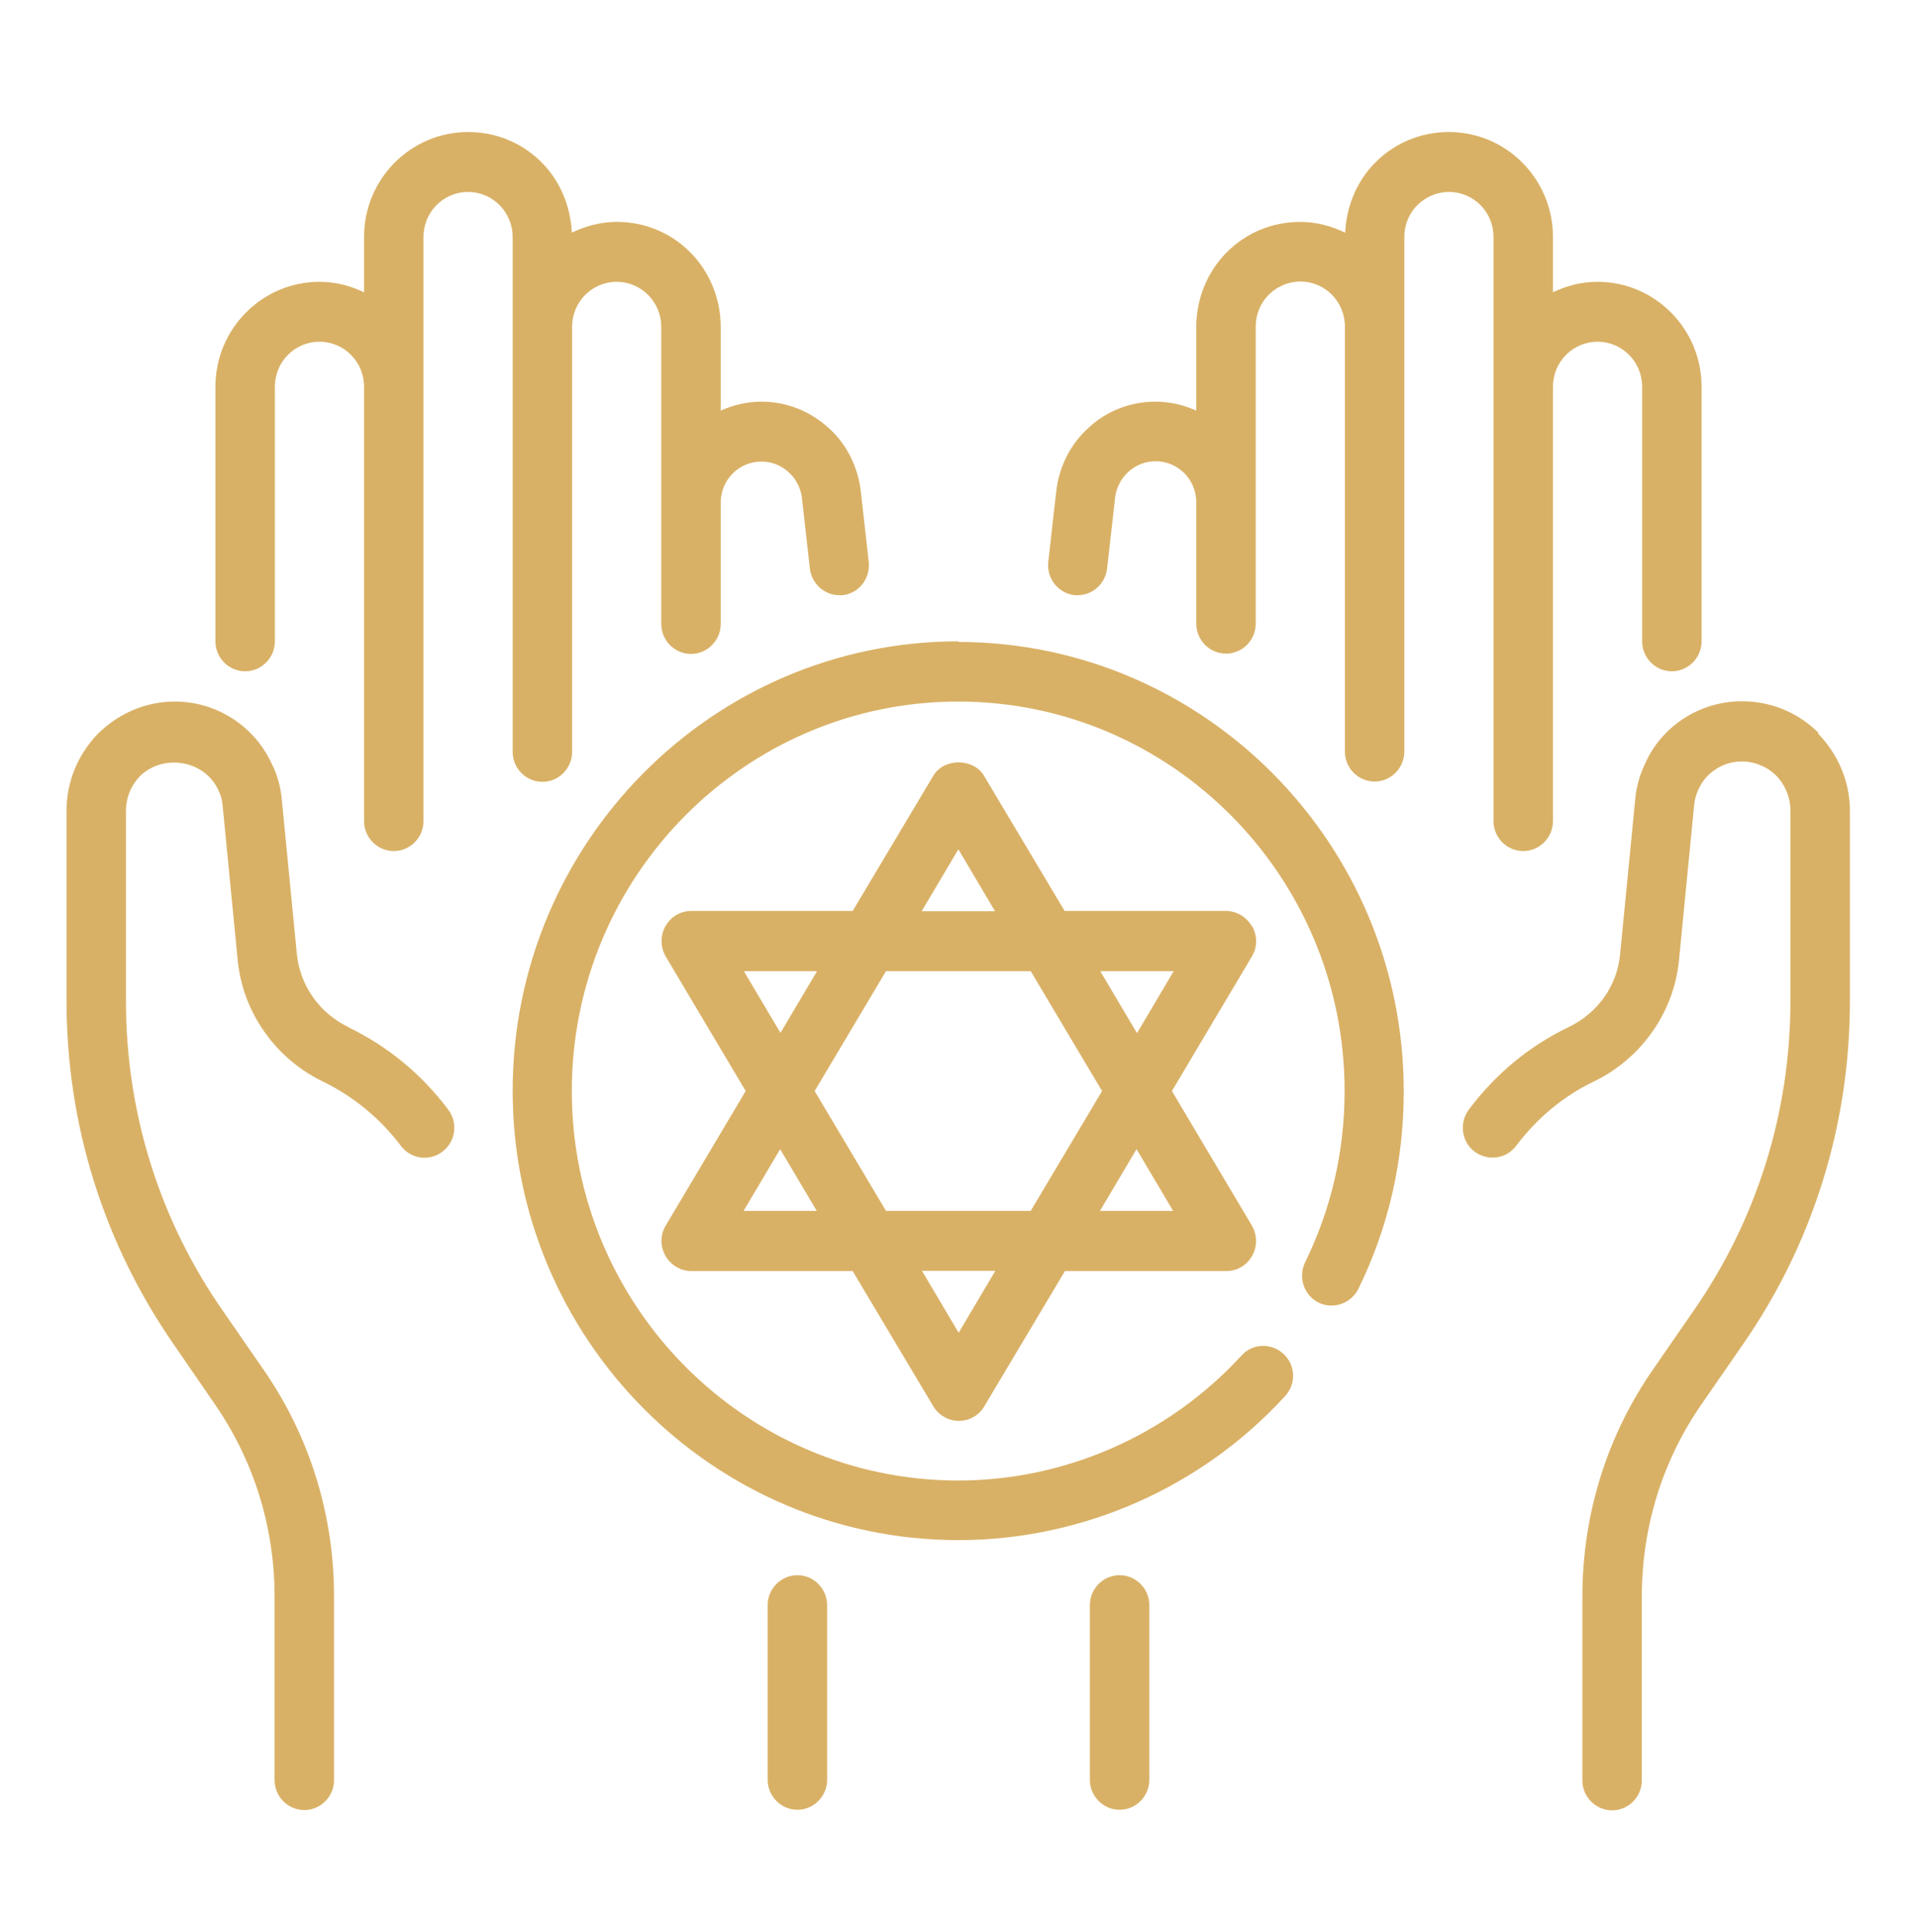 <svg xmlns="http://www.w3.org/2000/svg" width="130" height="131" viewBox="0 0 130 131" fill="none"><path d="M23.639 69.644C21.664 68.69 20.354 66.841 20.132 64.688L19.104 54.146C19.024 53.293 18.782 52.48 18.439 51.81C17.27 49.23 14.69 47.565 11.848 47.565C9.913 47.565 8.079 48.337 6.648 49.738C5.277 51.16 4.511 53.008 4.511 54.958V67.857C4.511 76.287 7.051 84.351 11.828 91.216L14.509 95.116C17.189 98.955 18.62 103.505 18.62 108.238V120.69C18.62 121.807 19.527 122.721 20.636 122.721C21.745 122.721 22.652 121.807 22.652 120.69V108.238C22.652 102.652 20.979 97.31 17.814 92.78L15.133 88.901C10.82 82.726 8.542 75.454 8.542 67.877V54.979C8.542 54.085 8.885 53.252 9.49 52.623C11.062 51.079 13.884 51.526 14.811 53.577C14.972 53.882 15.053 54.207 15.093 54.572L16.121 65.115C16.464 68.629 18.681 71.777 21.886 73.321C23.962 74.337 25.756 75.799 27.187 77.688C27.852 78.582 29.122 78.765 30.009 78.074C30.896 77.404 31.077 76.124 30.392 75.23C28.578 72.813 26.3 70.944 23.619 69.644H23.639Z" fill="#D9B166"></path><path d="M34.766 50.977C34.766 52.094 35.673 53.008 36.781 53.008C37.89 53.008 38.797 52.094 38.797 50.977V22.154C38.797 20.468 40.147 19.107 41.82 19.107C42.627 19.107 43.392 19.432 43.957 20.001C44.521 20.569 44.844 21.341 44.844 22.154V42.304C44.844 43.421 45.751 44.335 46.859 44.335C47.968 44.335 48.875 43.421 48.875 42.304V34.077C48.875 32.533 50.105 31.294 51.636 31.294C52.322 31.294 52.947 31.538 53.471 32.005C53.974 32.452 54.297 33.082 54.378 33.732L54.922 38.546C55.043 39.582 55.91 40.354 56.917 40.354C56.998 40.354 57.079 40.354 57.139 40.354C58.248 40.232 59.034 39.216 58.913 38.099L58.369 33.265C58.167 31.599 57.381 30.055 56.151 28.979C54.922 27.862 53.309 27.232 51.636 27.232C50.649 27.232 49.722 27.455 48.875 27.841V22.154C48.875 20.265 48.129 18.437 46.819 17.116C45.489 15.776 43.715 15.044 41.82 15.044C40.732 15.044 39.704 15.329 38.777 15.776C38.696 13.988 37.991 12.282 36.741 11.023C35.411 9.682 33.637 8.951 31.742 8.951C27.852 8.951 24.688 12.14 24.688 16.06V19.818C23.76 19.371 22.753 19.107 21.664 19.107C17.774 19.107 14.609 22.296 14.609 26.216V43.482C14.609 44.599 15.516 45.513 16.625 45.513C17.734 45.513 18.641 44.599 18.641 43.482V26.216C18.641 24.53 19.991 23.169 21.664 23.169C23.337 23.169 24.688 24.53 24.688 26.216V55.669C24.688 56.787 25.595 57.701 26.703 57.701C27.812 57.701 28.719 56.787 28.719 55.669V16.06C28.719 14.374 30.069 13.013 31.742 13.013C32.548 13.013 33.314 13.338 33.879 13.907C34.443 14.476 34.766 15.248 34.766 16.06V50.977Z" fill="#D9B166"></path><path d="M54.075 106.796C52.967 106.796 52.06 107.71 52.06 108.827V120.669C52.06 121.787 52.967 122.701 54.075 122.701C55.184 122.701 56.091 121.787 56.091 120.669V108.827C56.091 107.71 55.184 106.796 54.075 106.796Z" fill="#D9B166"></path><path d="M123.312 49.677C121.921 48.296 120.067 47.544 118.132 47.544C115.29 47.544 112.71 49.21 111.581 51.729C111.218 52.48 110.976 53.293 110.896 54.146L109.868 64.688C109.666 66.841 108.356 68.69 106.361 69.644C103.7 70.924 101.422 72.813 99.608 75.23C98.943 76.124 99.104 77.404 99.991 78.074C100.878 78.744 102.148 78.582 102.813 77.688C104.244 75.799 106.018 74.316 108.094 73.321C111.299 71.777 113.516 68.629 113.859 65.115L114.887 54.573C114.927 54.207 115.008 53.882 115.189 53.496C115.713 52.358 116.862 51.627 118.112 51.627C118.999 51.627 119.825 51.973 120.45 52.582C121.075 53.232 121.417 54.085 121.417 54.959V67.857C121.417 75.433 119.14 82.705 114.826 88.901L112.145 92.78C108.981 97.31 107.308 102.673 107.308 108.258V120.71C107.308 121.827 108.215 122.741 109.324 122.741C110.432 122.741 111.339 121.827 111.339 120.71V108.258C111.339 103.505 112.75 98.976 115.451 95.116L118.132 91.237C122.929 84.371 125.449 76.287 125.449 67.877V54.979C125.449 53.029 124.683 51.18 123.292 49.738L123.312 49.677Z" fill="#D9B166"></path><path d="M101.281 16.06V55.669C101.281 56.787 102.188 57.701 103.297 57.701C104.405 57.701 105.313 56.787 105.313 55.669V26.216C105.313 24.53 106.663 23.169 108.336 23.169C110.009 23.169 111.359 24.53 111.359 26.216V43.482C111.359 44.599 112.266 45.513 113.375 45.513C114.484 45.513 115.391 44.599 115.391 43.482V26.216C115.391 22.296 112.226 19.107 108.336 19.107C107.248 19.107 106.24 19.371 105.313 19.818V16.06C105.313 12.14 102.148 8.951 98.258 8.951C96.363 8.951 94.589 9.682 93.259 11.023C92.009 12.282 91.304 13.988 91.223 15.776C90.296 15.329 89.268 15.044 88.18 15.044C86.285 15.044 84.511 15.776 83.181 17.116C81.871 18.437 81.125 20.265 81.125 22.154V27.841C80.278 27.455 79.351 27.232 78.364 27.232C76.691 27.232 75.078 27.841 73.869 28.959C72.619 30.055 71.833 31.599 71.631 33.285L71.087 38.099C70.966 39.216 71.752 40.212 72.861 40.354C72.942 40.354 73.022 40.354 73.083 40.354C74.091 40.354 74.957 39.582 75.078 38.546L75.622 33.732C75.703 33.062 76.025 32.432 76.549 31.965C77.053 31.518 77.678 31.274 78.364 31.274C79.895 31.274 81.125 32.513 81.125 34.057V42.283C81.125 43.401 82.032 44.315 83.141 44.315C84.249 44.315 85.156 43.401 85.156 42.283V22.134C85.156 21.321 85.479 20.529 86.043 19.98C86.608 19.412 87.394 19.087 88.18 19.087C89.853 19.087 91.203 20.448 91.203 22.134V50.957C91.203 52.074 92.11 52.988 93.219 52.988C94.327 52.988 95.234 52.074 95.234 50.957V16.06C95.234 15.248 95.557 14.455 96.121 13.907C96.686 13.338 97.472 13.013 98.258 13.013C99.931 13.013 101.281 14.374 101.281 16.06Z" fill="#D9B166"></path><path d="M75.925 106.796C74.816 106.796 73.909 107.71 73.909 108.827V120.669C73.909 121.787 74.816 122.701 75.925 122.701C77.033 122.701 77.94 121.787 77.94 120.669V108.827C77.94 107.71 77.033 106.796 75.925 106.796Z" fill="#D9B166"></path><path d="M65 43.482C48.331 43.482 34.766 57.152 34.766 73.951C34.766 90.749 48.331 104.419 65 104.419C73.385 104.419 81.468 100.865 87.152 94.649C87.918 93.816 87.857 92.537 87.031 91.785C86.204 91.034 84.934 91.074 84.189 91.907C79.251 97.29 72.256 100.377 64.98 100.377C50.528 100.377 38.777 88.535 38.777 73.971C38.777 59.407 50.528 47.565 64.98 47.565C79.432 47.565 91.183 59.407 91.183 73.971C91.183 78.054 90.276 81.974 88.502 85.59C88.018 86.605 88.422 87.804 89.409 88.312C90.397 88.799 91.606 88.393 92.11 87.398C94.166 83.213 95.194 78.704 95.194 73.991C95.194 57.193 81.629 43.523 64.96 43.523L65 43.482Z" fill="#D9B166"></path><path d="M84.894 62.799C84.531 62.169 83.866 61.763 83.141 61.763H72.196L66.733 52.602C66.008 51.383 64.012 51.383 63.287 52.602L57.824 61.763H46.88C46.154 61.763 45.489 62.149 45.126 62.799C44.763 63.429 44.783 64.221 45.146 64.851L50.568 73.971L45.146 83.091C44.763 83.721 44.763 84.493 45.126 85.143C45.489 85.773 46.154 86.179 46.88 86.179H57.824L63.287 95.34C63.65 95.949 64.315 96.335 65.02 96.335C65.726 96.335 66.391 95.969 66.754 95.34L72.216 86.179H83.161C83.886 86.179 84.552 85.793 84.914 85.143C85.277 84.513 85.257 83.721 84.894 83.091L79.472 73.971L84.894 64.851C85.277 64.221 85.277 63.449 84.914 62.799H84.894ZM65 57.599L67.479 61.783H62.501L64.98 57.599H65ZM50.427 65.846H55.406L52.926 70.03L50.447 65.846H50.427ZM50.427 82.096L52.906 77.912L55.386 82.096H50.407H50.427ZM65 90.343L62.521 86.159H67.499L65.02 90.343H65ZM69.898 82.096H60.082L55.244 73.971L60.082 65.846H69.898L74.736 73.971L69.898 82.096ZM79.573 82.096H74.594L77.074 77.912L79.553 82.096H79.573ZM77.094 70.03L74.615 65.846H79.593L77.114 70.03H77.094Z" fill="#D9B166"></path></svg>